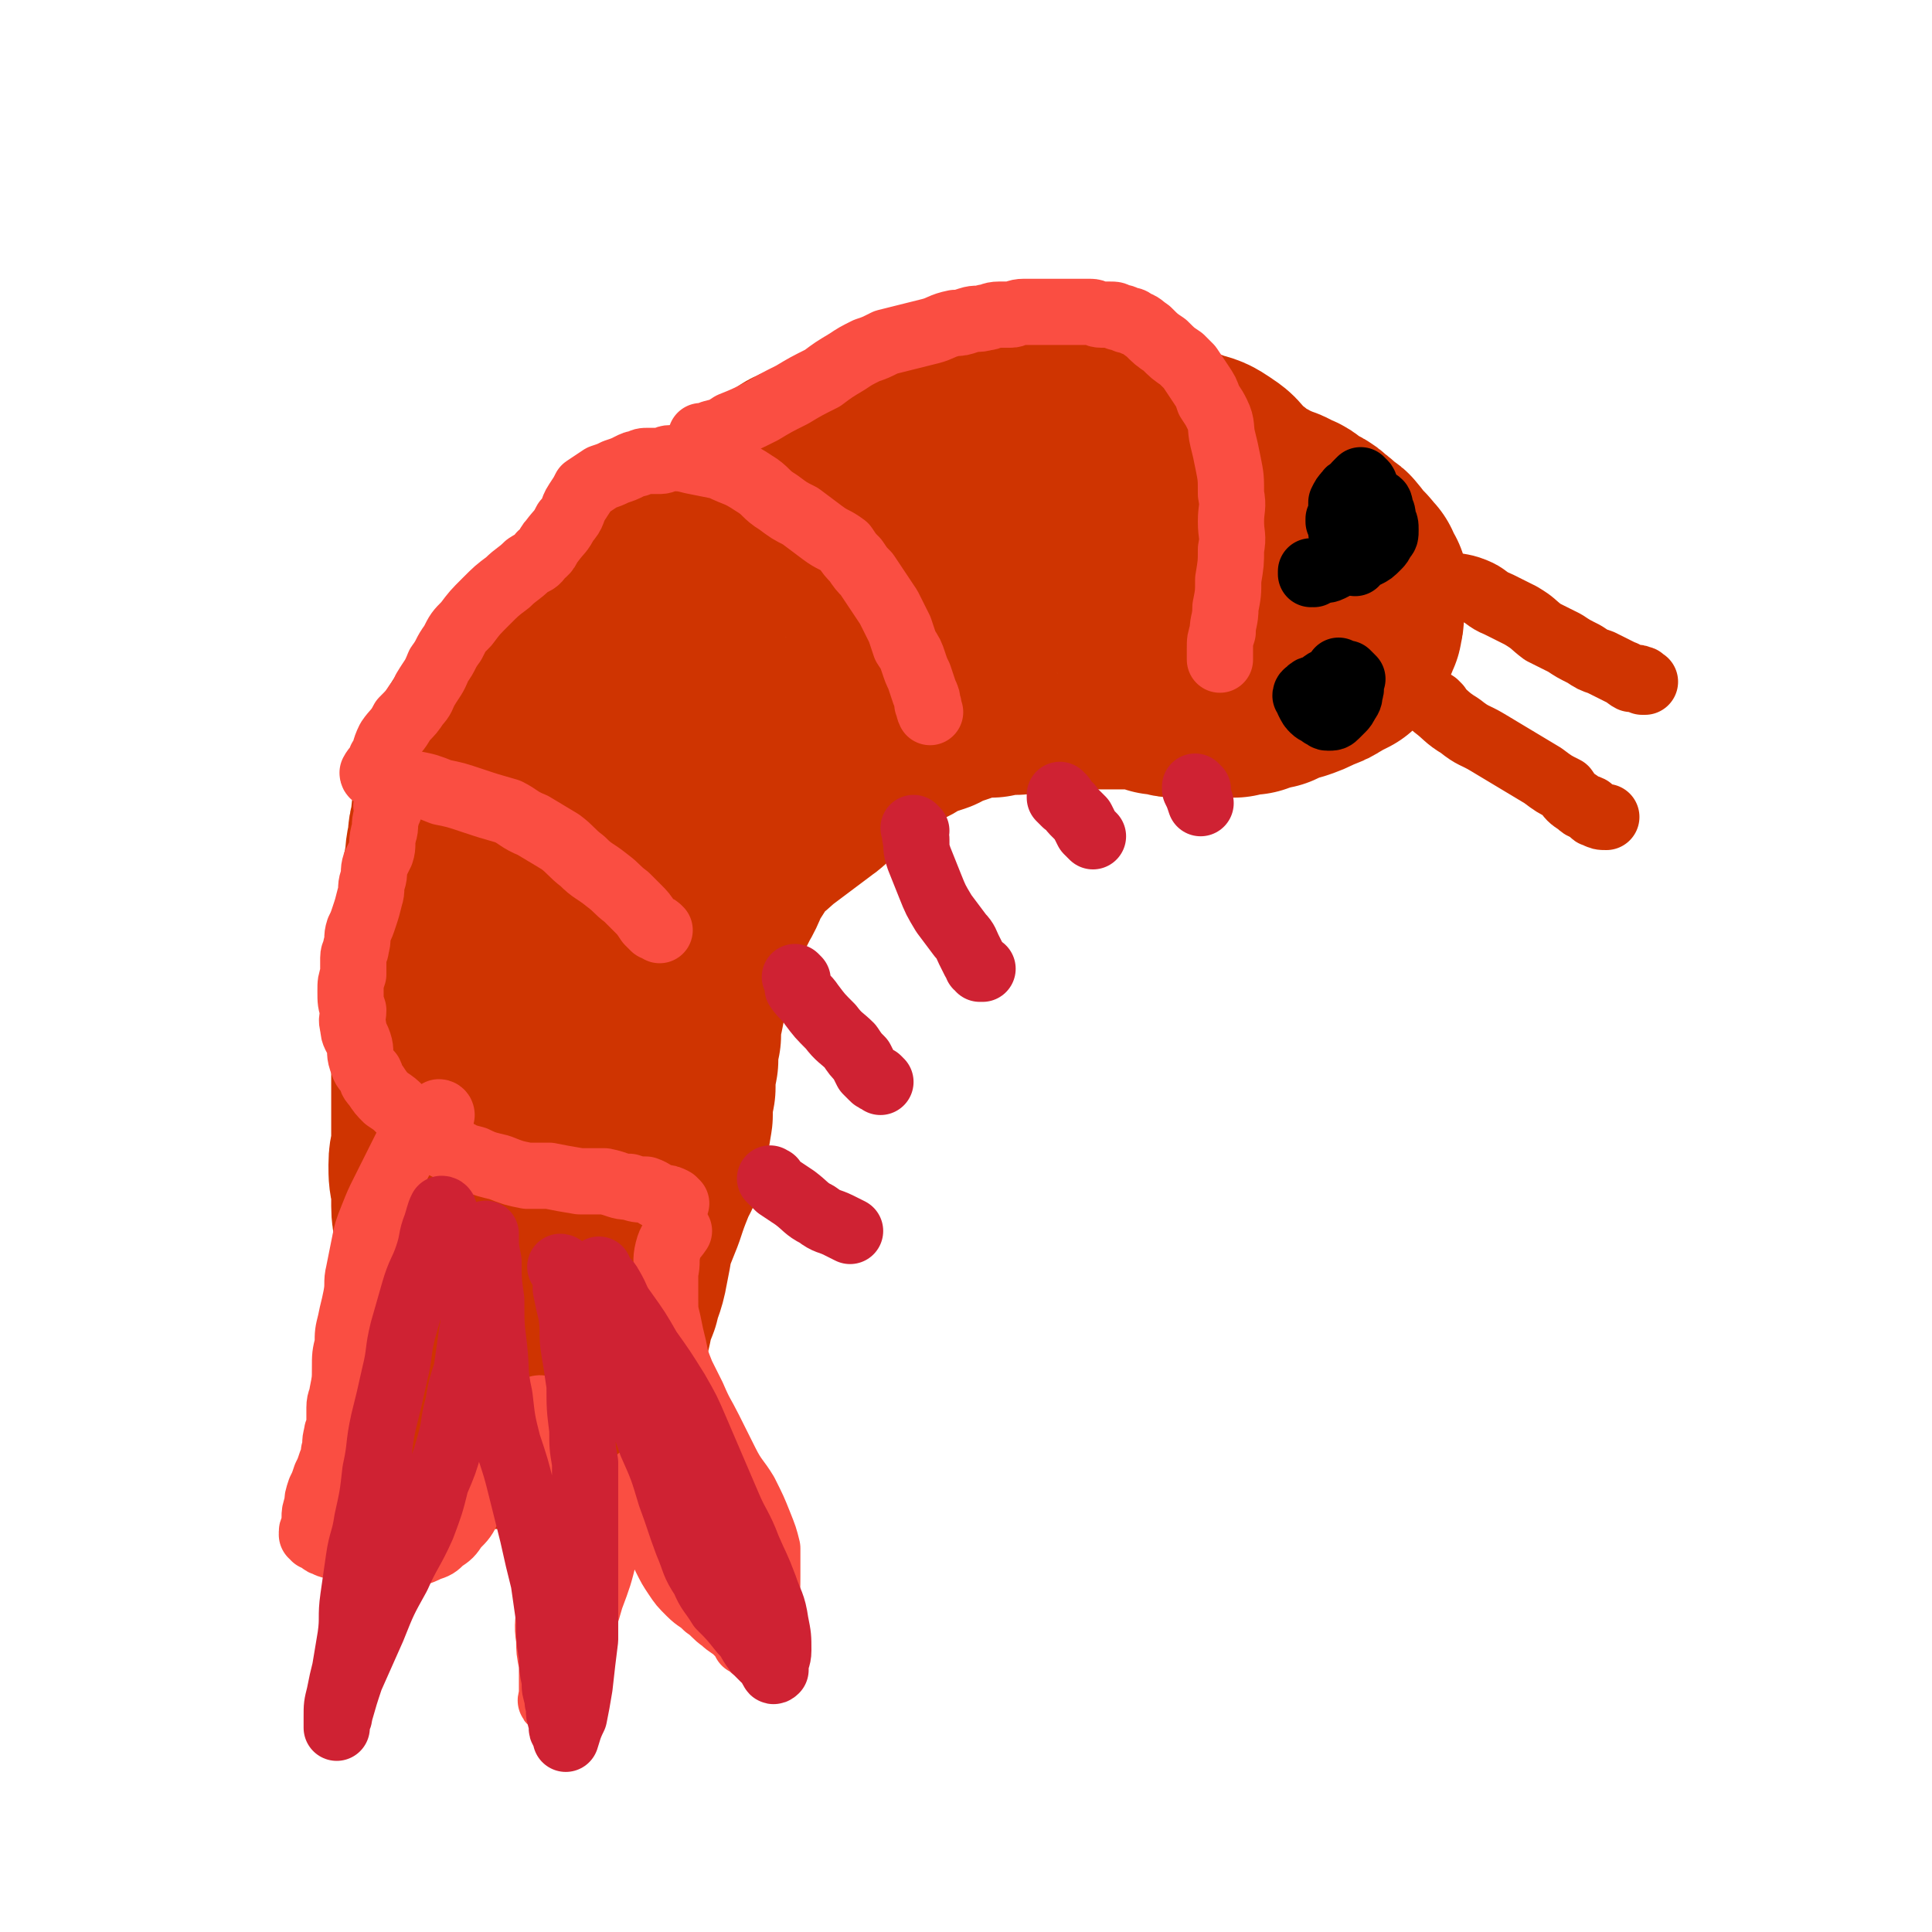 <svg viewBox='0 0 700 700' version='1.1' xmlns='http://www.w3.org/2000/svg' xmlns:xlink='http://www.w3.org/1999/xlink'><g fill='none' stroke='#CF3401' stroke-width='80' stroke-linecap='round' stroke-linejoin='round'><path d='M154,521c0,0 -1,-1 -1,-1 0,0 1,0 1,1 0,0 0,0 0,0 0,-2 0,-2 1,-4 1,-2 1,-2 2,-4 1,-2 1,-2 2,-5 0,-3 0,-3 1,-7 0,-3 0,-3 1,-6 0,-4 0,-4 1,-7 0,-3 0,-3 0,-5 0,-4 0,-4 0,-7 0,-4 0,-4 0,-8 0,-4 0,-4 0,-8 0,-3 -1,-3 -1,-7 -1,-4 0,-4 0,-8 0,-4 -1,-4 -1,-8 0,-3 0,-3 0,-7 -1,-4 -1,-4 -1,-8 0,-4 1,-4 1,-8 0,-3 0,-3 0,-6 0,-4 0,-4 0,-8 0,-3 0,-3 0,-7 0,-4 0,-4 0,-8 0,-4 0,-4 0,-9 0,-4 0,-4 1,-9 0,-3 0,-3 0,-6 0,-4 0,-4 0,-8 0,-3 0,-3 1,-7 0,-4 -1,-4 0,-9 0,-4 0,-4 1,-8 0,-5 0,-5 1,-9 0,-4 0,-4 1,-7 0,-4 0,-4 1,-8 0,-3 0,-3 1,-6 0,-3 0,-3 1,-7 1,-3 1,-3 2,-7 1,-3 1,-3 2,-7 0,-2 0,-2 2,-5 1,-2 1,-3 2,-5 3,-3 3,-3 6,-6 4,-3 4,-2 7,-5 3,-2 4,-2 6,-5 3,-3 2,-3 4,-7 3,-3 3,-3 5,-7 3,-3 2,-4 5,-7 3,-3 3,-2 6,-5 4,-3 4,-3 8,-5 4,-2 4,-1 7,-3 3,-2 3,-3 5,-5 3,-2 3,-2 5,-4 3,-1 3,-1 5,-3 3,-2 3,-2 6,-4 4,-2 4,-2 8,-4 4,-2 4,-1 8,-3 3,-2 4,-2 6,-4 3,-2 3,-2 5,-5 3,-3 2,-4 4,-7 2,-2 2,-2 4,-3 3,-2 3,-3 6,-4 4,-1 4,-1 8,-2 5,-1 5,-2 9,-3 3,-1 3,-1 5,-1 4,-1 4,-1 7,-2 4,-1 4,-1 8,-1 4,-1 4,-1 9,-2 5,-1 5,-1 10,-1 4,-1 4,-1 7,-1 3,0 3,0 6,0 2,0 2,-1 4,-1 3,0 3,0 6,1 4,0 4,0 8,0 5,0 5,0 10,1 3,0 3,0 7,1 4,0 4,0 7,1 3,0 3,0 7,1 4,1 4,1 8,2 4,0 4,0 8,1 2,0 3,0 5,1 4,1 4,1 7,3 3,2 3,2 5,5 3,2 2,2 5,4 2,2 3,2 5,4 3,1 3,1 6,3 4,1 4,1 7,3 2,0 2,1 3,2 2,1 2,1 4,2 2,1 2,1 4,3 2,1 1,1 3,3 1,1 2,0 3,2 1,1 1,1 2,3 1,1 1,1 1,2 1,0 2,0 2,1 1,0 0,1 0,2 1,0 1,-1 2,0 0,0 0,0 0,1 0,1 0,1 0,1 0,1 0,1 0,1 1,1 1,1 2,1 0,1 -1,1 -1,1 0,1 0,1 0,1 0,3 0,3 -1,6 0,2 1,2 0,4 0,2 0,1 -1,3 0,1 0,1 -1,2 0,1 0,1 -1,3 -1,1 -1,1 -2,2 -2,1 -2,1 -4,2 -3,2 -3,2 -6,3 -4,2 -4,2 -7,3 -2,0 -2,0 -4,1 -2,1 -2,1 -4,2 -2,0 -2,0 -4,1 -2,0 -2,0 -3,1 -3,0 -3,0 -6,1 -3,0 -3,0 -6,0 -4,0 -4,0 -8,0 -2,0 -2,0 -4,0 -2,0 -2,0 -3,0 -2,0 -2,-1 -3,-1 -2,0 -2,0 -3,0 -2,-1 -2,-1 -3,-1 -3,-1 -3,-1 -5,-1 -3,0 -3,0 -7,0 -3,0 -3,0 -7,0 -4,0 -4,0 -8,0 -3,0 -3,0 -5,0 -3,0 -3,0 -5,0 -3,0 -3,-1 -5,0 -4,0 -4,1 -7,2 -5,0 -5,0 -9,1 -5,0 -5,0 -10,1 -2,1 -2,1 -5,2 -4,1 -3,1 -7,3 -3,1 -3,1 -7,2 -4,3 -4,3 -9,5 -5,3 -5,3 -10,6 -4,3 -3,3 -7,6 -3,3 -3,3 -6,5 -3,3 -3,4 -6,6 -4,3 -4,3 -8,6 -4,3 -4,3 -8,6 -4,4 -4,3 -8,7 -3,4 -2,4 -5,8 -3,5 -2,5 -5,10 -2,4 -2,4 -4,8 -2,4 -2,4 -3,8 -2,4 -2,4 -3,8 -2,5 -1,5 -2,10 -1,5 -1,5 -2,10 -1,4 -1,4 -1,9 -1,4 -1,4 -1,9 -1,5 -1,5 -1,10 -1,5 -1,5 -1,10 -1,6 -1,6 -2,12 -1,5 -2,5 -4,10 -2,5 -2,5 -4,11 -2,5 -2,5 -4,10 -1,6 -1,6 -2,11 -1,6 -2,6 -3,11 -2,5 -2,5 -3,10 -1,4 -1,4 -2,8 -1,4 -1,4 -3,9 -1,3 -1,3 -2,6 -1,2 0,2 -1,3 -1,2 -1,2 -2,3 -1,1 -1,2 -2,2 -2,2 -2,2 -4,2 -3,1 -3,1 -6,2 -3,0 -3,0 -6,0 -2,0 -2,0 -5,0 -2,0 -2,0 -4,0 -2,-1 -1,-1 -3,-2 -1,-1 -2,-1 -3,-1 -1,-1 -1,-1 -1,-1 -1,-1 0,-2 -1,-2 -1,-1 -1,0 -2,0 0,-1 0,-1 0,-2 0,-3 0,-3 0,-5 0,-5 -1,-5 0,-9 0,-8 0,-8 2,-16 1,-9 1,-9 3,-18 3,-9 3,-9 6,-17 3,-7 4,-7 7,-14 3,-6 3,-6 4,-12 2,-5 1,-5 3,-9 1,-5 1,-5 2,-10 1,-5 1,-5 2,-10 0,-6 0,-6 1,-12 0,-6 0,-6 1,-12 0,-5 0,-5 1,-10 0,-4 0,-4 1,-8 0,-4 0,-4 1,-8 0,-4 0,-4 1,-9 0,-5 0,-5 1,-10 1,-5 1,-5 3,-10 1,-4 1,-4 4,-8 3,-5 3,-5 6,-9 4,-4 4,-4 8,-8 3,-4 4,-4 7,-8 3,-3 3,-3 5,-7 3,-3 2,-4 5,-7 4,-3 4,-3 8,-6 4,-3 4,-3 8,-6 4,-3 4,-2 8,-6 3,-2 3,-3 6,-6 4,-3 3,-4 7,-7 4,-3 4,-3 8,-6 5,-3 5,-3 10,-6 5,-2 5,-2 10,-5 4,-1 4,-1 8,-3 4,-1 4,-1 8,-2 4,-1 4,-1 8,-2 5,-1 5,0 11,-1 4,0 4,-1 8,-1 3,0 3,0 7,0 4,0 4,0 8,0 5,0 5,0 9,0 4,0 4,-1 9,0 2,0 2,0 5,1 3,0 2,1 5,2 3,0 3,-1 6,0 4,1 4,1 7,3 4,1 4,1 8,2 4,1 4,1 8,2 2,0 2,0 4,1 2,0 2,0 3,1 1,0 1,0 2,1 1,0 1,0 2,0 1,0 1,0 2,1 1,0 1,0 2,1 1,0 1,0 1,0 1,0 1,0 1,0 0,0 0,0 -1,0 '/></g>
<g fill='none' stroke='#FA4E42' stroke-width='24' stroke-linecap='round' stroke-linejoin='round'><path d='M142,283c0,0 -1,-1 -1,-1 0,0 1,0 1,1 0,0 0,0 0,0 0,0 -1,-1 -1,-1 1,0 2,1 3,2 3,0 3,-1 6,0 5,1 5,1 10,3 5,1 5,1 11,3 6,2 6,2 13,4 4,2 4,3 9,5 5,3 5,3 10,6 4,3 4,4 8,7 4,4 4,3 9,7 4,3 3,3 7,6 2,2 2,2 4,4 2,2 2,2 4,5 1,1 1,1 2,2 1,0 1,0 2,1 0,0 0,0 0,0 '/><path d='M136,281c0,0 -1,-1 -1,-1 0,0 1,0 1,1 0,0 0,0 0,0 0,0 -1,0 -1,-1 1,-2 2,-2 3,-5 2,-3 1,-3 3,-7 2,-3 3,-3 5,-7 3,-3 3,-3 5,-6 2,-2 2,-3 3,-5 3,-5 3,-4 5,-9 3,-4 2,-4 5,-8 2,-4 2,-4 5,-7 3,-4 3,-4 7,-8 4,-4 4,-4 8,-7 3,-3 4,-3 7,-6 3,-2 3,-1 5,-4 3,-2 2,-3 4,-5 3,-4 3,-3 5,-7 3,-3 2,-4 4,-7 2,-3 2,-3 3,-5 3,-2 3,-2 6,-4 3,-1 3,-1 5,-2 3,-1 3,-1 5,-2 2,-1 2,-1 3,-1 2,-1 2,-1 4,-1 2,0 2,0 4,0 2,0 2,-1 4,-1 4,0 4,0 8,1 5,1 5,1 10,2 6,3 6,2 12,6 5,3 4,4 9,7 4,3 4,3 8,5 4,3 4,3 8,6 4,3 4,2 8,5 2,3 2,3 4,5 2,3 2,3 4,5 2,3 2,3 4,6 2,3 2,3 4,6 2,4 2,4 4,8 1,3 1,3 2,6 2,3 2,3 3,6 1,3 1,3 2,5 1,3 1,3 2,6 1,2 1,2 1,4 1,1 0,1 1,3 '/><path d='M255,159c0,0 -1,-1 -1,-1 0,0 0,1 1,1 1,-1 1,-1 3,-2 4,-1 4,-1 7,-3 5,-2 5,-2 11,-5 5,-3 5,-3 11,-6 5,-3 5,-3 11,-6 4,-3 4,-3 9,-6 3,-2 3,-2 7,-4 3,-1 3,-1 7,-3 4,-1 4,-1 8,-2 4,-1 4,-1 8,-2 4,-1 4,-2 9,-3 2,0 2,0 5,-1 3,-1 3,0 6,-1 2,0 2,-1 5,-1 2,0 2,0 4,0 2,0 2,-1 5,-1 3,0 3,0 7,0 4,0 4,0 7,0 2,0 2,0 3,0 2,0 2,0 4,0 2,0 2,0 3,0 2,0 2,1 4,1 2,0 2,0 3,0 2,0 2,0 3,1 2,0 2,0 3,1 2,0 2,0 3,1 3,1 2,1 5,3 3,3 3,3 6,5 3,3 3,3 6,5 2,2 2,2 3,3 2,3 2,3 4,6 2,3 2,3 3,6 2,3 2,3 3,5 2,4 1,5 2,9 1,4 1,4 2,9 1,5 1,5 1,11 1,5 0,5 0,10 0,5 1,5 0,10 0,5 0,5 -1,11 0,5 0,5 -1,10 0,5 -1,5 -1,9 -1,3 -1,3 -1,6 0,2 0,2 0,4 '/><path d='M141,293c0,0 -1,-1 -1,-1 0,0 1,0 1,1 0,1 -1,1 -1,3 -1,3 0,3 -1,6 -1,4 0,4 -1,7 -1,2 -1,2 -2,4 -1,3 0,3 -1,6 -1,3 0,3 -1,6 -1,4 -1,4 -2,7 -1,3 -1,3 -2,5 -1,3 0,3 -1,6 0,2 -1,2 -1,4 0,3 0,3 0,6 -1,3 -1,3 -1,6 0,4 0,4 1,7 0,3 -1,3 0,6 0,3 1,3 2,6 1,3 0,3 1,6 1,3 1,3 3,5 1,2 0,2 2,4 2,3 2,3 4,5 3,2 3,2 5,4 3,3 3,4 6,6 3,3 3,2 6,4 3,2 3,3 6,4 5,3 5,3 9,4 4,2 5,2 9,3 5,2 5,2 10,3 4,0 4,0 8,0 5,1 5,1 11,2 4,0 4,0 9,0 5,1 5,2 9,2 3,1 3,1 6,1 3,1 3,2 6,3 2,0 2,0 4,1 0,0 0,0 1,1 0,0 0,0 0,0 '/><path d='M160,404c0,0 -1,-1 -1,-1 0,0 1,0 1,1 0,0 0,0 0,0 0,0 0,-1 -1,-1 -1,1 -1,2 -3,3 -2,2 -2,2 -4,4 -2,3 -3,3 -5,6 -2,4 -2,4 -4,8 -2,4 -2,4 -4,8 -2,4 -2,4 -4,9 -2,5 -2,5 -3,10 -1,5 -1,5 -2,10 -1,4 0,4 -1,9 -1,5 -1,4 -2,9 -1,4 -1,4 -1,8 -1,4 -1,4 -1,9 0,4 0,4 -1,9 0,2 -1,2 -1,5 0,3 0,3 0,6 0,2 -1,2 -1,4 -1,3 0,3 -1,6 0,2 0,2 -1,4 -1,3 -1,3 -2,5 -1,3 -1,3 -2,5 -1,3 -1,3 -1,5 -1,3 -1,3 -1,5 0,2 0,2 0,3 0,1 -1,1 -1,2 0,0 1,0 1,0 0,1 -1,1 -1,1 0,0 1,0 1,0 0,0 0,0 0,0 0,0 0,0 0,1 0,0 1,0 2,0 1,1 0,2 2,2 1,1 2,1 3,1 4,1 4,2 7,2 4,1 4,1 8,1 4,0 4,0 8,0 3,0 3,0 6,0 3,-1 3,-1 5,-2 3,-1 3,-1 5,-3 3,-2 3,-2 5,-5 3,-3 3,-3 5,-7 3,-4 3,-4 6,-8 3,-4 3,-4 6,-8 3,-3 3,-3 6,-6 2,-3 2,-3 3,-6 2,-2 1,-2 3,-4 0,-1 0,-1 1,-1 0,-1 -1,-2 0,-2 0,-1 1,-1 1,0 1,2 0,3 0,7 0,5 0,5 1,10 0,7 -1,7 -1,13 1,8 0,8 1,15 0,7 0,7 1,13 0,6 0,6 1,12 0,7 -1,7 0,13 0,4 0,4 1,9 0,4 0,4 0,7 0,2 0,2 0,4 0,1 -1,3 0,2 2,-4 2,-5 4,-10 3,-6 3,-7 5,-13 3,-7 3,-7 5,-14 3,-8 3,-8 5,-16 3,-7 2,-7 5,-13 2,-4 2,-3 4,-7 2,-2 1,-3 2,-5 1,-1 2,-3 2,-2 1,2 0,4 1,7 2,4 2,4 3,8 1,3 1,3 2,6 2,4 2,4 3,7 2,4 2,4 4,7 2,3 2,3 5,6 3,3 3,2 6,5 3,2 3,3 6,5 2,2 3,2 5,4 2,2 2,2 3,4 1,0 2,1 2,1 1,1 1,0 1,0 0,0 -1,1 0,1 0,-1 0,-2 0,-3 1,-2 2,-2 2,-5 2,-4 2,-4 2,-9 1,-4 1,-4 1,-9 0,-5 0,-5 0,-10 -1,-4 -1,-4 -3,-9 -2,-5 -2,-5 -5,-11 -3,-5 -4,-5 -7,-11 -3,-6 -3,-6 -6,-12 -3,-6 -3,-5 -6,-12 -2,-4 -2,-4 -4,-8 -2,-5 -2,-5 -3,-10 -1,-4 -1,-4 -2,-9 -1,-4 -1,-4 -1,-8 0,-5 0,-5 0,-10 1,-4 0,-4 1,-8 1,-4 2,-4 4,-7 '/></g>
<g fill='none' stroke='#CF3401' stroke-width='24' stroke-linecap='round' stroke-linejoin='round'><path d='M498,203c0,0 -1,-1 -1,-1 0,0 0,1 0,1 0,0 0,0 0,0 1,0 1,0 1,0 1,0 2,-1 3,0 3,1 3,1 6,2 3,2 3,1 7,2 5,2 5,3 9,4 5,2 6,1 11,3 5,2 4,3 9,5 4,2 4,2 8,4 5,3 4,3 8,6 4,2 4,2 8,4 3,2 3,2 7,4 3,2 3,2 6,3 4,2 4,2 8,4 1,0 1,1 3,2 1,0 2,-1 3,0 1,0 1,0 1,1 0,0 0,0 1,0 '/><path d='M521,256c0,0 -1,-1 -1,-1 0,0 0,1 0,1 4,3 4,4 9,7 5,4 5,3 10,6 5,3 5,3 10,6 5,3 5,3 10,6 4,3 4,3 8,5 2,3 2,3 5,5 2,2 2,1 4,2 1,1 1,2 2,2 2,1 2,1 4,1 '/></g>
<g fill='none' stroke='#000000' stroke-width='24' stroke-linecap='round' stroke-linejoin='round'><path d='M476,208c0,0 -1,-1 -1,-1 0,0 0,1 0,1 0,0 0,0 0,0 1,0 0,-1 0,-1 0,0 0,1 0,1 2,0 2,-1 3,-1 2,-1 2,0 4,-1 2,-1 2,-1 3,-2 1,-1 1,0 2,-1 1,-1 1,-2 2,-3 1,0 1,0 1,-1 1,-1 1,-1 2,-2 0,0 -1,-1 -1,-1 0,0 0,1 0,1 0,1 0,1 0,1 -1,0 -1,0 -1,0 0,0 1,0 1,0 1,0 1,0 2,0 1,0 1,0 2,0 '/><path d='M496,195c0,0 -1,-1 -1,-1 0,0 0,1 0,1 0,0 0,0 0,0 1,0 0,-1 0,-1 0,0 0,0 0,1 0,1 0,1 0,2 -1,1 -2,1 -3,3 0,1 0,1 -1,2 0,1 0,2 0,2 0,0 0,-1 0,-2 2,-1 2,0 4,-1 2,-1 2,-1 4,-3 1,-1 1,-1 2,-3 1,-1 1,-1 1,-3 0,-2 0,-2 -1,-4 0,-2 0,-2 -1,-4 0,-1 0,-2 -1,-2 -2,0 -2,1 -4,2 -1,0 0,1 -2,2 0,0 -1,0 -2,1 -1,1 -1,1 -2,2 0,1 0,1 -1,3 0,1 0,1 0,2 0,0 0,0 0,0 '/><path d='M486,244c0,0 -1,-1 -1,-1 0,0 0,1 0,1 0,0 0,0 0,0 1,0 0,-1 0,-1 0,1 0,2 0,3 0,1 0,1 0,2 0,0 0,0 0,0 0,0 0,-1 0,-1 1,0 1,1 2,1 0,0 1,-1 1,-1 1,-1 1,-1 1,-1 0,0 1,0 1,0 -1,-1 -1,-1 -2,-2 0,0 0,0 -1,0 -1,0 -1,0 -2,1 -1,0 -1,0 -2,1 -3,1 -3,1 -5,3 -2,1 -3,0 -4,2 -1,0 -1,1 -1,1 1,1 1,1 1,2 1,2 1,2 2,3 1,1 2,1 3,2 1,0 1,1 2,1 2,0 2,0 3,-1 1,-1 1,-1 2,-2 1,-1 1,-1 2,-3 1,-1 1,-2 1,-3 1,-2 0,-2 0,-3 '/><path d='M486,189c0,0 -1,-1 -1,-1 0,0 0,1 0,1 0,0 0,0 0,0 1,0 1,0 1,0 1,0 1,0 2,-1 2,-1 2,-1 3,-3 1,-2 2,-2 2,-4 1,-1 0,-1 0,-3 0,-1 0,-1 0,-2 0,-1 0,-1 0,-1 0,0 0,-1 0,-1 0,0 0,0 -1,1 -1,1 -1,1 -1,2 -1,1 -2,0 -3,2 -1,1 -1,1 -2,3 0,2 0,2 0,3 0,2 0,2 0,4 0,2 0,2 0,4 1,1 1,1 2,2 1,0 1,0 1,0 1,-1 1,-1 2,-2 1,-2 1,-2 2,-4 2,-3 2,-3 2,-6 1,-2 1,-2 0,-4 0,-1 0,-1 -1,-2 0,-1 1,-1 0,-2 0,0 0,0 -1,0 '/></g>
<g fill='none' stroke='#CF2233' stroke-width='24' stroke-linecap='round' stroke-linejoin='round'><path d='M161,439c0,0 -1,-1 -1,-1 0,0 1,0 1,1 0,0 0,0 0,0 0,0 0,-1 -1,-1 -1,2 -1,3 -2,6 -2,5 -1,5 -3,11 -2,6 -3,6 -5,13 -2,7 -2,7 -4,14 -2,8 -1,8 -3,16 -2,9 -2,9 -4,17 -2,9 -1,9 -3,18 -1,9 -1,9 -3,18 -1,7 -2,7 -3,14 -1,7 -1,7 -2,14 -1,7 0,7 -1,14 -1,6 -1,6 -2,12 -1,4 -1,4 -2,9 -1,4 -1,4 -1,8 0,2 0,2 0,3 0,1 0,1 0,1 0,0 0,0 0,0 0,0 0,0 0,-1 0,-2 1,-2 1,-4 2,-7 2,-7 4,-13 4,-9 4,-9 8,-18 4,-10 4,-10 9,-19 4,-9 5,-9 9,-18 3,-8 3,-8 5,-16 3,-7 3,-7 5,-14 2,-7 1,-7 3,-14 1,-6 1,-6 3,-12 1,-7 1,-7 2,-14 1,-6 1,-6 2,-13 0,-5 0,-5 1,-11 0,-3 0,-3 1,-6 0,-2 -1,-2 0,-4 0,-1 1,-1 1,-2 0,0 0,0 0,1 0,4 0,4 1,9 0,7 0,7 1,14 0,9 0,9 1,17 1,9 0,9 2,18 1,9 1,9 3,17 3,9 3,9 5,17 2,8 2,8 4,16 2,9 2,9 4,17 1,7 1,7 2,14 0,7 0,7 1,13 0,4 0,4 1,9 0,3 0,3 1,6 0,2 0,2 1,3 0,2 -1,2 0,4 0,1 0,1 1,2 0,2 -1,2 0,3 0,1 1,1 1,2 0,0 0,1 0,1 1,-3 1,-4 3,-8 1,-5 1,-5 2,-11 1,-9 1,-9 2,-17 0,-9 0,-9 0,-18 0,-9 0,-9 0,-18 0,-7 0,-7 0,-14 0,-7 0,-7 0,-14 -1,-6 -1,-6 -1,-12 -1,-8 -1,-8 -1,-16 -1,-7 -1,-7 -2,-13 -1,-6 0,-6 -1,-13 -1,-4 -1,-4 -2,-9 0,-2 0,-2 0,-5 0,-1 -1,-1 -1,-2 0,-1 -1,-1 -1,-1 1,1 1,2 2,4 3,4 3,4 5,8 4,6 4,6 8,13 5,9 6,9 10,18 5,10 4,10 8,21 4,9 4,9 7,19 3,8 3,9 6,17 3,7 2,7 6,13 2,5 3,5 6,10 4,4 4,4 8,9 3,3 2,3 5,7 2,2 2,2 3,3 1,1 2,1 2,2 1,1 0,1 1,2 0,0 0,1 1,0 0,0 0,0 0,-1 0,-3 1,-3 1,-6 0,-5 0,-5 -1,-10 -1,-7 -2,-7 -4,-13 -3,-8 -3,-7 -6,-14 -3,-8 -4,-8 -7,-15 -3,-7 -3,-7 -6,-14 -3,-7 -3,-7 -6,-14 -3,-7 -3,-7 -7,-14 -5,-8 -5,-8 -10,-15 -4,-7 -4,-7 -9,-14 -3,-4 -2,-4 -5,-9 -1,-2 -2,-2 -3,-4 -1,-1 -1,-1 -1,-2 0,0 0,0 0,0 0,0 0,0 0,0 '/><path d='M385,289c0,0 -1,-1 -1,-1 0,0 0,0 0,1 0,0 0,0 0,0 1,0 0,-1 0,-1 0,0 0,0 0,1 1,1 1,1 2,2 2,1 2,2 3,3 2,2 2,2 3,3 1,2 1,2 2,4 1,1 1,1 2,2 0,0 0,0 0,0 0,0 0,0 0,0 '/><path d='M332,301c0,0 -1,-1 -1,-1 0,0 0,0 1,1 0,1 -1,2 0,3 0,4 0,4 1,7 2,5 2,5 4,10 2,5 2,5 5,10 3,4 3,4 6,8 2,2 2,3 3,5 1,2 1,2 2,4 1,1 1,1 1,2 1,1 2,1 2,1 0,0 0,0 -1,0 '/><path d='M289,355c0,0 -1,-1 -1,-1 0,0 0,0 1,1 0,1 0,2 0,3 2,3 3,3 5,6 3,4 3,4 7,8 3,4 4,4 7,7 2,3 2,3 4,5 1,2 1,2 2,4 1,1 1,1 2,2 1,1 1,1 2,1 1,1 1,1 1,1 '/><path d='M280,428c0,0 -1,-1 -1,-1 0,0 0,0 1,1 0,0 0,0 0,0 0,0 0,-1 0,0 1,1 1,1 2,2 3,2 3,2 6,4 4,3 4,4 8,6 4,3 4,2 8,4 2,1 2,1 4,2 0,0 0,0 0,0 '/><path d='M434,286c0,0 -1,-1 -1,-1 0,0 0,0 0,1 0,0 0,0 0,0 1,2 1,2 2,5 '/></g>
</svg>